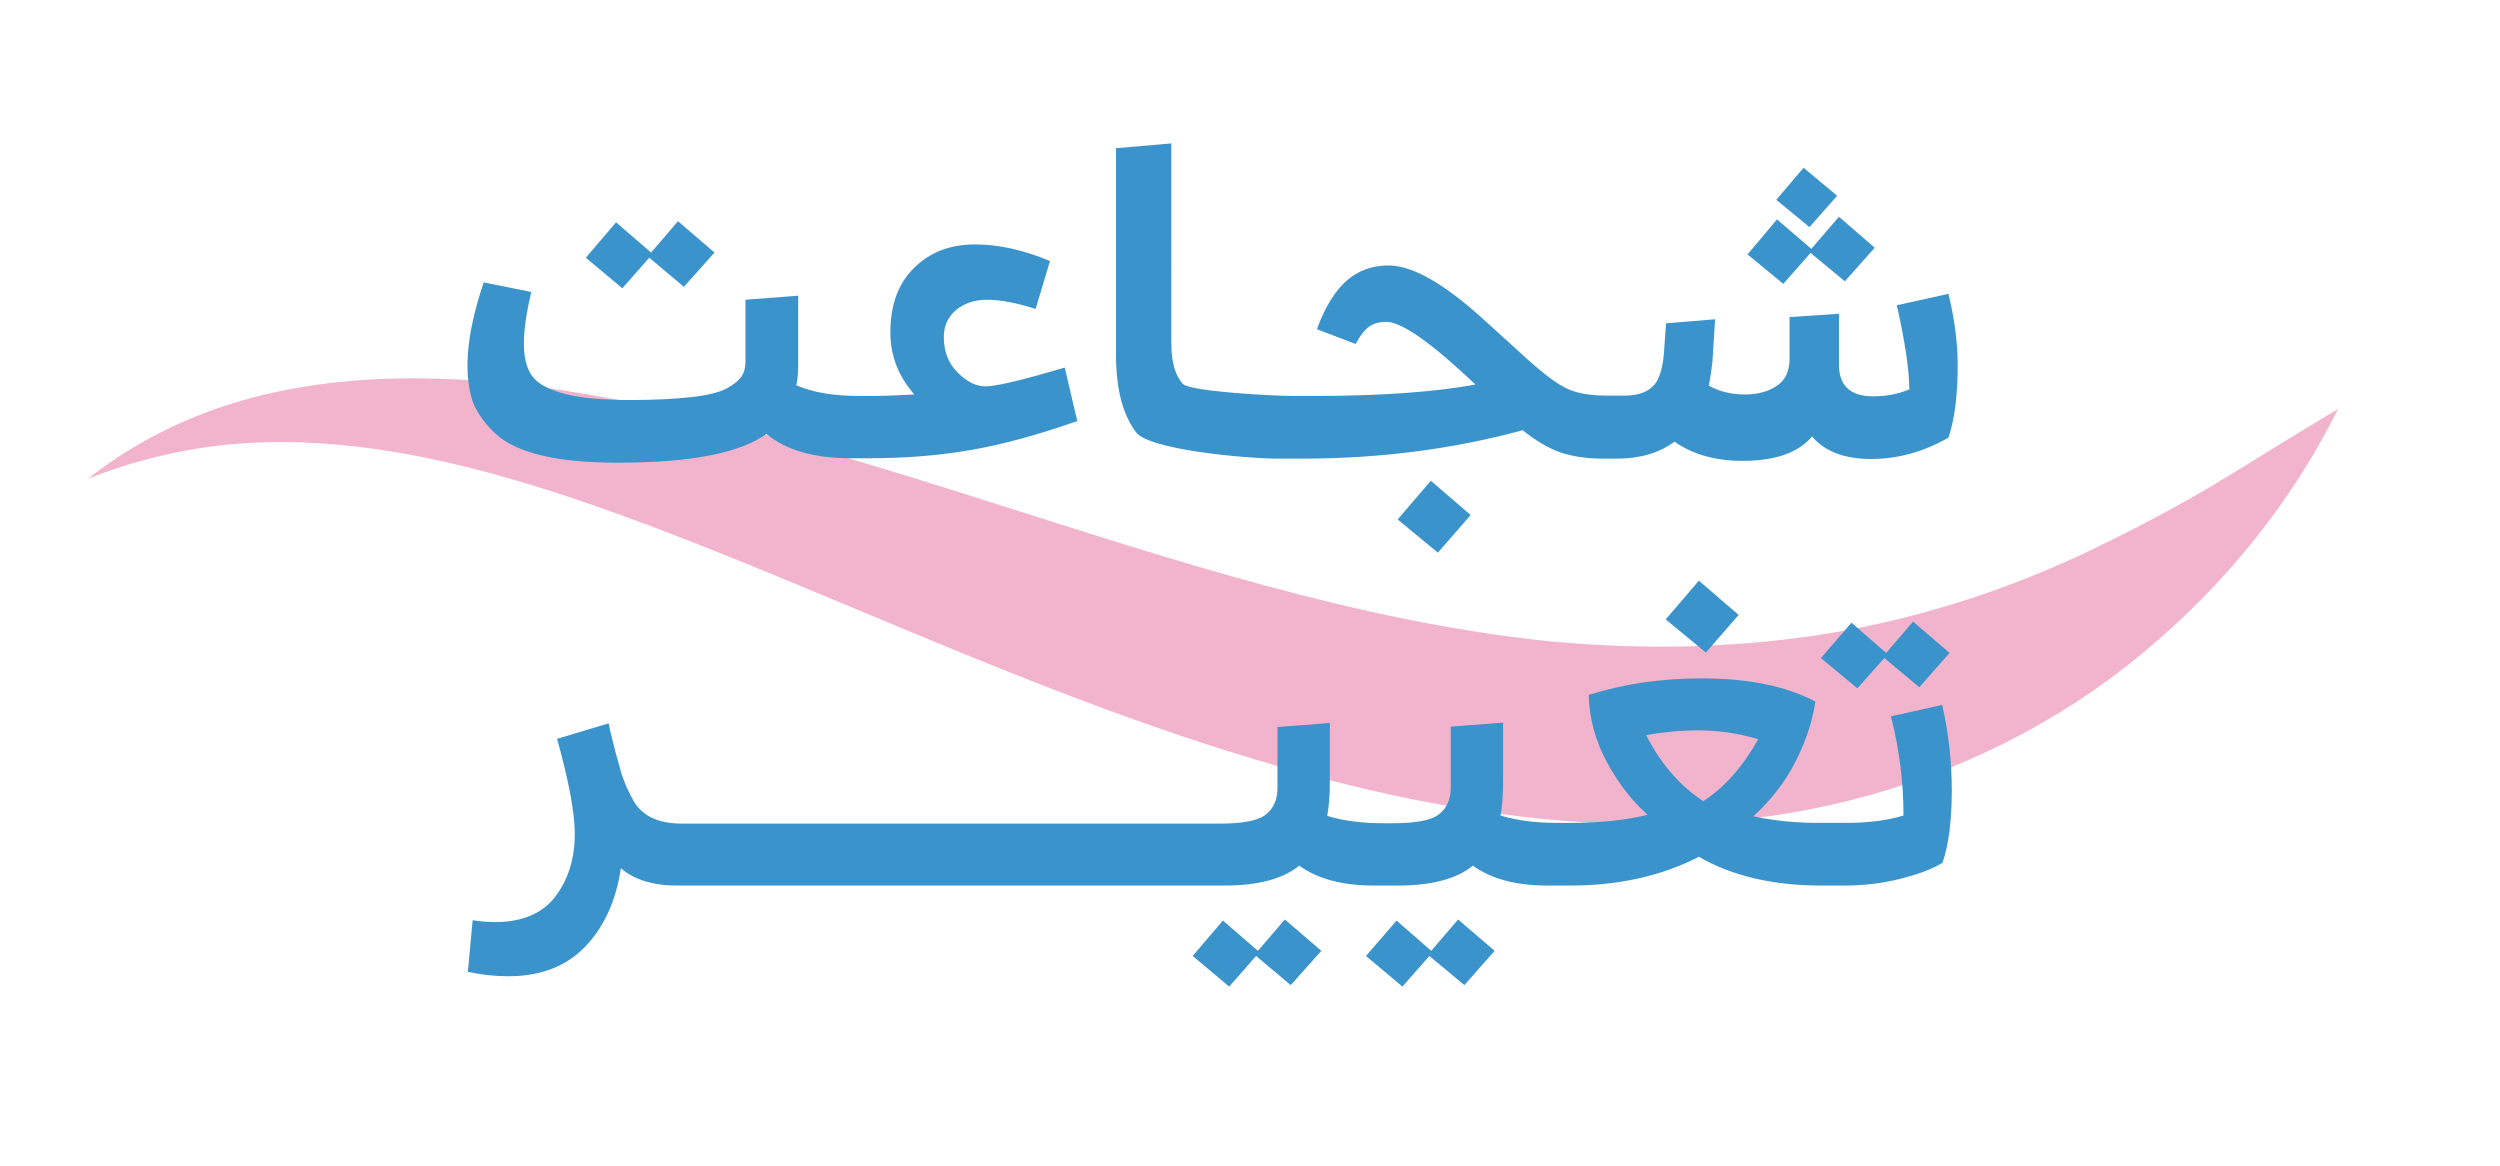 <svg xmlns="http://www.w3.org/2000/svg" xmlns:xlink="http://www.w3.org/1999/xlink" id="Layer_1" x="0px" y="0px" viewBox="0 0 678.1 316.4" style="enable-background:new 0 0 678.1 316.4;" xml:space="preserve"><style type="text/css">	.st0{fill:#F2B4CC;}	.st1{fill:#3A93CB;}</style><g>	<path class="st0" d="M599.1,132.3c-11.6,6.8-23.3,12.8-34.9,18.3c-23.3,10.8-47.2,18-71.3,21.7c-24.2,3.6-48.9,4-74,1.5  c-25.1-2.7-50.5-8.1-75.8-15c-50.9-13.7-101.9-33.2-156.3-46.2c-27.2-6.4-55.5-11-84.1-9.8c-14.3,0.7-28.6,2.9-42.1,7.4  c-13.5,4.5-26.1,11.2-36.8,19.7c12.8-5.1,25.9-8.2,39-9.4c13.1-1.2,26.2-0.5,39.1,1.3c25.8,3.7,50.9,12,75.7,21.3  c49.7,18.9,98.9,42.6,152.5,59.7c26.8,8.5,54.6,15.6,83.6,18.8c28.9,3.4,59.3,2.9,88.4-4.6c29.1-7.3,56.5-21.1,78.9-39.7  c22.5-18.6,40.6-41.1,53.2-66.4C622.2,118,610.7,125.4,599.1,132.3z"></path>	<g>		<polygon class="st1" points="341.2,257.9 331.7,249.7 323.5,259.3 333.4,267.6 340.7,259.3 350.1,267.2 358.4,257.9 348.5,249.4      "></polygon>		<polygon class="st1" points="388.2,257.9 378.8,249.7 370.5,259.3 380.4,267.6 387.7,259.3 397.2,267.2 405.4,257.9 395.5,249.4      "></polygon>		<polygon class="st1" points="462.7,177 471.6,166.8 460.8,157.5 451.8,168   "></polygon>		<polygon class="st1" points="511.6,177.1 502.2,168.9 493.9,178.5 503.8,186.7 511.1,178.5 520.6,186.4 528.8,177.1 518.9,168.6      "></polygon>		<path class="st1" d="M512.9,194.3c2.3,9,3.4,17.9,3.4,26.9c-4.2,1.3-9.4,2-15.6,2h-0.8h0h-6.6c-6.4,0-12.3-0.6-17.7-1.8   c4.8-4.4,8.6-9.3,11.4-14.8c2.8-5.5,4.6-10.9,5.4-16.3c-7.9-4.2-18.2-6.3-30.8-6.3c-11.1,0-21.3,1.5-30.7,4.5   c0.2,6.5,1.9,12.6,5,18.3c3.1,5.7,6.7,10.4,11,14.2c-6.1,1.5-13.1,2.2-21.2,2.2H423h-0.7c-6,0-11.1-0.7-15.3-2   c0.5-2.8,0.7-5.8,0.7-9.2v-16l-14.2,1.1v16.5c0,3.1-1,5.5-3.1,7.2c-2.1,1.7-6.3,2.5-12.7,2.5H376h0h-0.7c-6,0-11.1-0.7-15.3-2   c0.5-2.8,0.7-5.8,0.7-9.2v-16l-14.2,1.1v16.5c0,3.1-1,5.5-3.1,7.2c-2.1,1.7-6.3,2.5-12.7,2.5h-1.8h-28.2h-28.2h-28.2h-28.2h-28.2   H185c-6.8,0-11.3-2.3-13.6-7c-0.5-0.9-0.9-1.8-1.4-2.8c-0.4-1-0.8-1.9-1.1-2.8c-0.3-0.8-0.6-1.9-1-3.4c-0.4-1.4-0.7-2.5-0.9-3.2   c-0.2-0.7-0.5-2.1-1-4c-0.5-1.9-0.8-3.2-0.9-4l-14,4.2c3.2,11.5,4.8,20.1,4.8,25.7c0,6.7-1.7,12.3-5.2,17c-3.5,4.6-8.9,7-16.4,7   c-2.1,0-4.2-0.2-6.1-0.5l-1.3,14c3.7,0.8,7.4,1.2,11,1.2c8.7,0,15.7-2.7,20.8-8c5.1-5.3,8.4-12.4,9.7-21.3   c3.6,3.1,8.7,4.7,15.2,4.7h4.2h28.2h28.2h28.2h28.2h28.2h3.3c9.1,0,15.9-1.8,20.3-5.4c5,3.6,11.7,5.4,20.3,5.4h3.2h0h3.3   c9.1,0,15.9-1.8,20.3-5.4c5,3.6,11.7,5.4,20.3,5.4h3.2h2.9c13.1,0,24.8-2.6,34.9-7.8c9,5.2,20.1,7.8,33.3,7.8h5.8h0h0.6   c5,0,10-0.6,14.8-1.8c4.8-1.2,8.7-2.6,11.6-4.4c1.7-5,2.5-11.6,2.5-19.6s-0.9-15.8-2.6-23.2L512.9,194.3z M462,217.3   c-6.4-4.2-11.5-10.1-15.5-17.9c5-0.9,9.7-1.3,13.9-1.3c5.7,0,11.2,0.8,16.5,2.4C472.7,208,467.7,213.6,462,217.3z"></path>		<polygon class="st1" points="176.1,69.9 185.5,77.8 193.8,68.5 183.9,60 176.6,68.5 167.1,60.3 158.9,69.9 168.8,78.2   "></polygon>		<path class="st1" d="M134.7,117.9c2.8,2.5,7,4.4,12.5,5.7c5.5,1.3,12.3,1.9,20.4,1.9c19.7,0,33.1-2.6,40.3-7.8   c5.3,4.4,12.9,6.6,22.8,6.6h3.5h0h1.4c10.2,0,19.6-0.8,28.1-2.3c8.5-1.5,18-4.1,28.5-7.8l-3.4-14.5c-11.5,3.4-18.6,5.1-21.5,5.1   c-2.6,0-5.1-1.3-7.6-3.8c-2.5-2.5-3.7-5.7-3.7-9.6c0-3,1.1-5.4,3.3-7.3c2.2-1.8,5-2.8,8.4-2.8c3.5,0,7.9,0.8,13.2,2.5l3.9-13   c-7.2-3-13.9-4.5-20.3-4.5c-6.8,0-12.3,2.1-16.6,6.4c-4.3,4.2-6.4,10.1-6.4,17.5c0,6.3,2.2,11.9,6.5,16.8   c-4.2,0.2-7.9,0.4-11.1,0.4h-2.7h0h-1.2c-7,0-12.7-1-17-2.9c0.3-1.5,0.5-3.2,0.5-5.2V80.2l-14.3,1.1v16.6c0,1.7-0.3,3-1,4.1   c-0.7,1.1-2,2.2-4,3.3c-2,1.1-5.2,1.9-9.6,2.4c-4.4,0.5-9.9,0.8-16.6,0.8c-7.9,0-14.1-0.6-18.3-1.8c-4.3-1.2-7.1-2.8-8.5-4.9   c-1.4-2-2.1-4.9-2.1-8.6c0-3.8,0.7-8.5,2-14l-12.9-2.6c-2.9,8.6-4.4,16.1-4.4,22.5c0,4.1,0.6,7.6,1.7,10.6   C129.9,112.6,131.9,115.4,134.7,117.9z"></path>		<path class="st1" d="M346.7,124.4h4.8h0h1.7c21.1,0,41-2.6,59.8-7.7c3.5,2.8,6.9,4.8,10.2,6c3.3,1.1,7.1,1.7,11.6,1.7h2.5h1.3   c6.2,0,11.4-1.5,15.6-4.6c5,3.5,11.1,5.2,18.5,5.2c8.8,0,15.1-2.2,18.8-6.6c3.5,4.1,8.9,6.1,16,6.1c7.2,0,14.2-1.9,21-5.8   c1.7-5,2.5-11.6,2.5-19.7c0-5.8-0.8-12.3-2.5-19.3l-14,3.1c2.1,9.4,3.3,16.9,3.4,22.8c-3,1.3-6.3,1.9-9.9,1.9   c-6.1,0-9.2-2.9-9.2-8.6V85.1l-13.4,0.9v11.2c0,3.4-1.1,5.9-3.4,7.4c-2.3,1.6-5.2,2.4-8.6,2.4c-3.8,0-7.1-0.8-9.9-2.4   c0.6-3.2,1-6,1.1-8.3l0.6-9.7l-13.3,1.1l-0.6,8.4c-0.4,4.3-1.4,7.3-3.1,8.8c-1.7,1.6-4.2,2.4-7.5,2.4h-3.2h-1.8   c-4.6,0-8.4-0.7-11.1-2.1c-2.8-1.4-6.8-4.5-12-9.3c-6.8-6.2-11-10-12.6-11.4c-9.6-8.3-17.4-12.5-23.4-12.5   c-4.4,0-8.2,1.4-11.3,4.1c-3.1,2.7-5.9,7.1-8.1,13.2l10.5,4c1.3-2.4,2.6-4,3.8-4.8c1.2-0.8,2.7-1.2,4.5-1.2   c4.2,0,12.3,5.7,24.2,17c-10.9,2-25.5,3.1-43.9,3.1h-4.5h0h-1.3c-4.2,0-27.6-1.1-29.7-3.3c-2-2.2-3.1-5.9-3.1-11.1V38.9l-15,1.3   v55.9c0,9.3,1.8,16.3,5.4,21.1C311.5,122,338,124.4,346.7,124.4z"></path>		<polygon class="st1" points="390,149.9 398.9,139.7 388.1,130.4 379.1,140.9   "></polygon>		<polygon class="st1" points="498.3,53.1 489.2,45.5 481.8,54.2 490.8,61.6   "></polygon>		<polygon class="st1" points="491.1,68.6 500.4,76.3 508.5,67.2 498.8,58.8 491.3,67.5 482,59.5 474,69 483.7,77   "></polygon>	</g></g></svg>